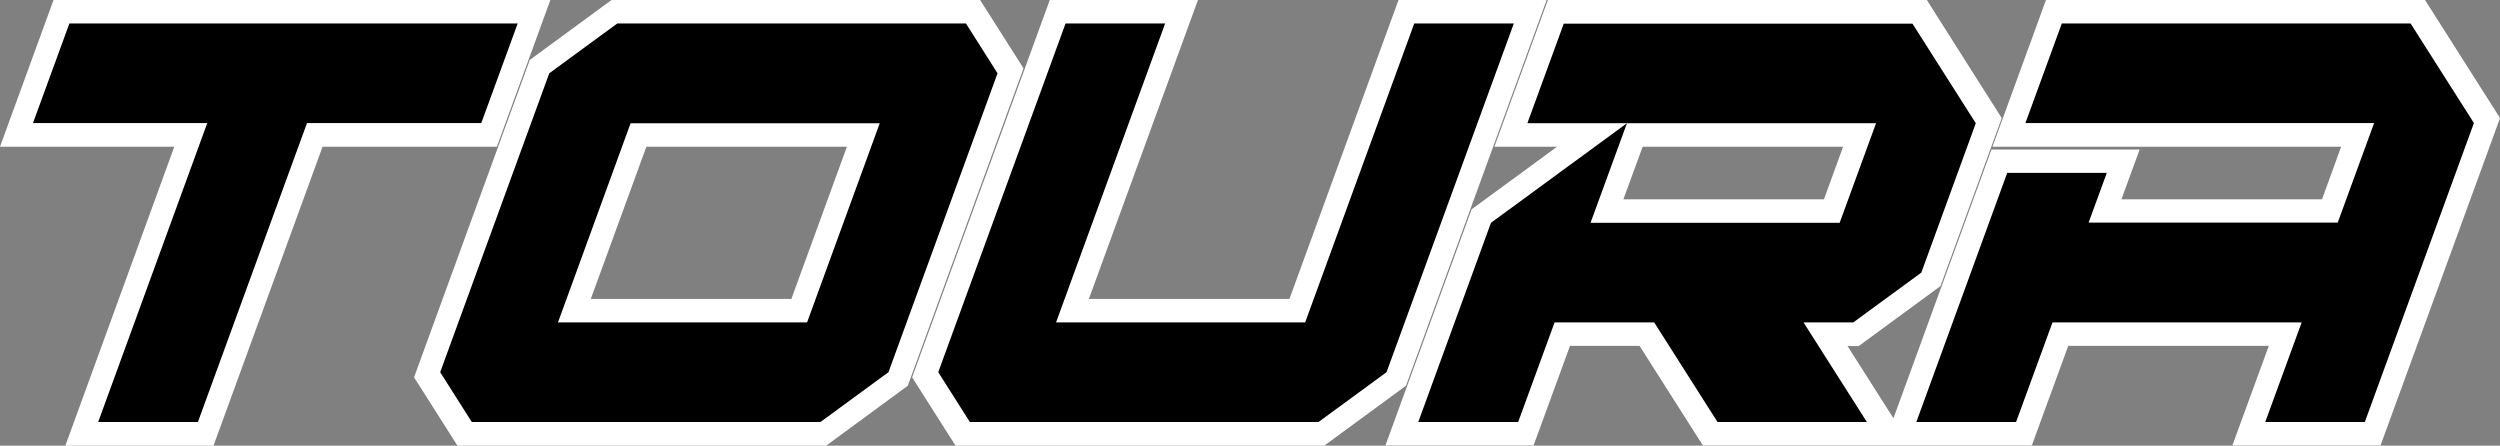 <?xml version="1.0" encoding="utf-8"?>
<svg xmlns="http://www.w3.org/2000/svg" width="229.496" height="40.909" viewBox="0 0 229.496 40.909">
  <rect x="0" y="0" width="229.496" height="40.909" fill="#808080" stroke="none"/>
  <g id="Toura-Logo" transform="translate(-3.32 -5.21)">
    <path id="Path_17" data-name="Path 17" d="M8.234,5.21,3.32,18.68h16l-10,27.439h13.6L32.93,18.68h16L53.842,5.21H8.234ZM62.655,18.68H81.066l-5.1,13.969H57.555Zm-3.2-13.47-7.5,5.5L41.329,39.848l3.985,6.271H79.167l7.485-5.5L97.278,11.481,93.293,5.21H59.455Zm72.247,0L121.689,32.649H103.278L113.29,5.21h-13.6L87.051,39.848l3.985,6.271h33.852l7.5-5.5L145.3,5.21H131.7Zm22.411,13.47h18.4l-1.757,4.828H152.342ZM191.137,5.21l-4.914,13.47h32.01l-1.757,4.828H198.064l1.671-4.571h-13.6l-9,24.668-4.214-6.628h1.028l7.5-5.5,5.628-15.426L180.2,5.21H145.415L140.5,18.68h5.756l-7.842,5.742L130.5,46.1h13.6l3.342-9.142h6.385l5.813,9.142h30.2l3.342-9.142h18.412L208.249,46.1h13.6l10.97-30.053L225.932,5.21h-34.8Z" fill="#fff"/>
    <path id="Path_18" data-name="Path 18" d="M178.33,43.3l8.342-22.868h9.142L194.142,25h22.868l3.342-9.142h-32.01l3.342-9.142H223.7l5.813,9.142L219.5,43.3h-9.142l3.342-9.142H190.829L187.486,43.3Zm-45.722,0,6.671-18.283,12.484-9.142-3.342,9.142h22.868l3.342-9.142h-32.01l3.342-9.142h32.01l5.813,9.142-5,13.712-6.242,4.571h-4.571l5.813,9.142H160.076l-5.813-9.142h-9.142L141.778,43.3h-9.17Zm-41.166,0-2.9-4.571L100.227,6.72h9.142L99.356,34.159h22.868L132.237,6.72h9.142L129.694,38.73,123.452,43.3H91.442Zm-45.722,0-2.9-4.571L52.833,11.291,59.075,6.72h32.01l2.9,4.571L83.972,38.73,77.73,43.3ZM76.5,34.159l6.671-18.283H60.3L53.633,34.159ZM11.425,43.3,21.438,15.862h-16L8.782,6.72H49.934l-3.342,9.142h-16L20.581,43.3Z" transform="translate(0.908 0.647)"/>
  </g>
</svg>
